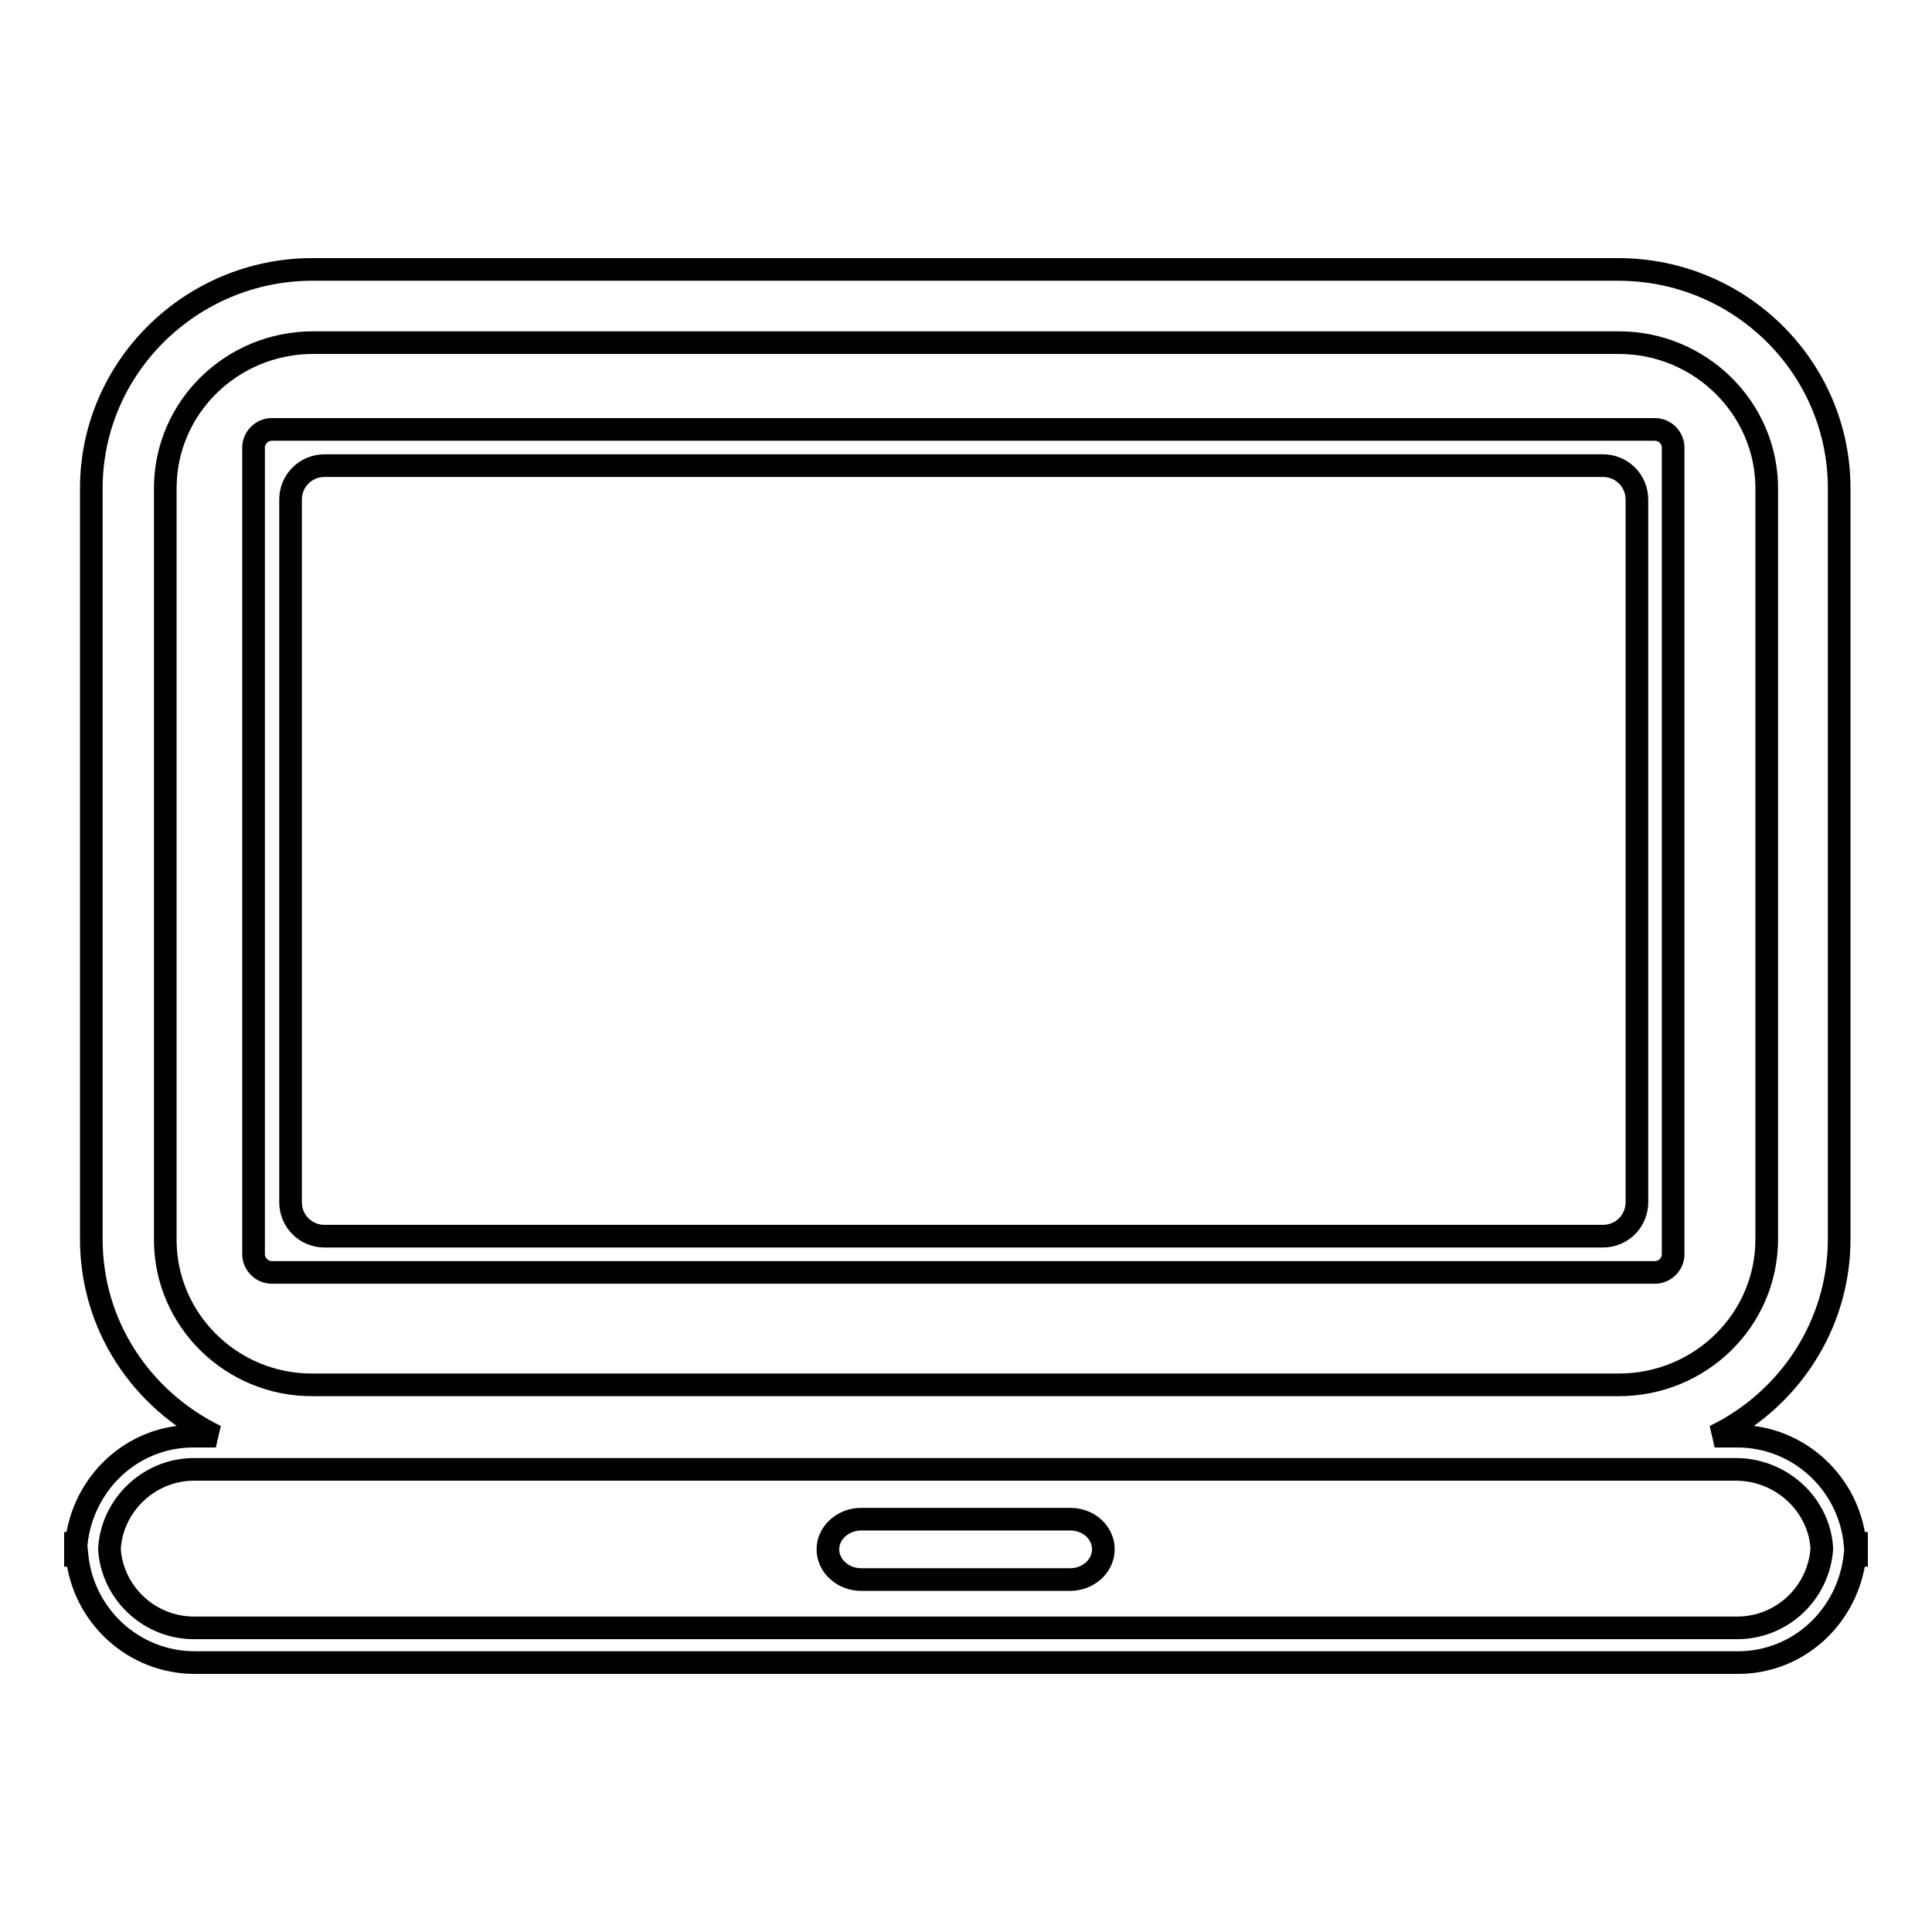 <?xml version="1.0" encoding="utf-8"?>
<!-- Svg Vector Icons : http://www.onlinewebfonts.com/icon -->
<!DOCTYPE svg PUBLIC "-//W3C//DTD SVG 1.1//EN" "http://www.w3.org/Graphics/SVG/1.1/DTD/svg11.dtd">
<svg version="1.1" xmlns="http://www.w3.org/2000/svg" xmlns:xlink="http://www.w3.org/1999/xlink" x="0px" y="0px" viewBox="0 0 256 256" enable-background="new 0 0 256 256" xml:space="preserve">
<g><g><g><g><path stroke-width="3" fill-opacity="0" stroke="#000000"  d="M245.8,204.5c-0.8-8-7.5-14.2-15.6-14.2h-3c9.7-4.7,16.5-14.6,16.5-26.1V64.7c0-16-13.1-29-29.3-29h-173c-16.1,0-29.3,13-29.3,29v99.5c0,11.5,6.7,21.3,16.5,26.1h-3c-8,0-14.6,6.1-15.5,14.2H10v1.6h0.2c0.8,8,7.5,14.2,15.6,14.2h204.5c8,0,14.6-6.1,15.5-14.2h0.2v-1.6H245.8z M21.9,164.3V64.7c0-10.7,8.8-19.3,19.6-19.3l0,0h173c10.8,0,19.6,8.7,19.6,19.3v99.5c0,10.7-8.8,19.3-19.6,19.3h-173C30.7,183.6,21.9,174.9,21.9,164.3z M241.4,205.2L241.4,205.2c-0.4,5.9-5.3,10.5-11.2,10.5H25.7c-5.9,0-10.8-4.6-11.2-10.4c0.3-5.9,5.3-10.6,11.2-10.6h204.5C236.2,194.8,241.1,199.5,241.4,205.2L241.4,205.2z"/><path stroke-width="3" fill-opacity="0" stroke="#000000"  d="M221.7,166.2V59.3c0-1.3-1.1-2.4-2.4-2.4H36c-1.3,0-2.4,1.1-2.4,2.4v106.9c0,1.3,1.1,2.4,2.4,2.4h183.3C220.6,168.6,221.7,167.5,221.7,166.2z M216.9,159.3c0,2.5-2,4.5-4.5,4.5H43c-2.5,0-4.5-2-4.5-4.5V66.2c0-2.5,2-4.5,4.5-4.5h169.4c2.5,0,4.5,2,4.5,4.5V159.3L216.9,159.3z"/><path stroke-width="3" fill-opacity="0" stroke="#000000"  d="M141.8,201.3h-27.7c-2.4,0-4.4,1.8-4.4,4c0,2.2,2,4,4.4,4h27.7c2.4,0,4.4-1.8,4.4-4C146.2,203.1,144.3,201.3,141.8,201.3z"/></g></g><g></g><g></g><g></g><g></g><g></g><g></g><g></g><g></g><g></g><g></g><g></g><g></g><g></g><g></g><g></g></g></g>
</svg>